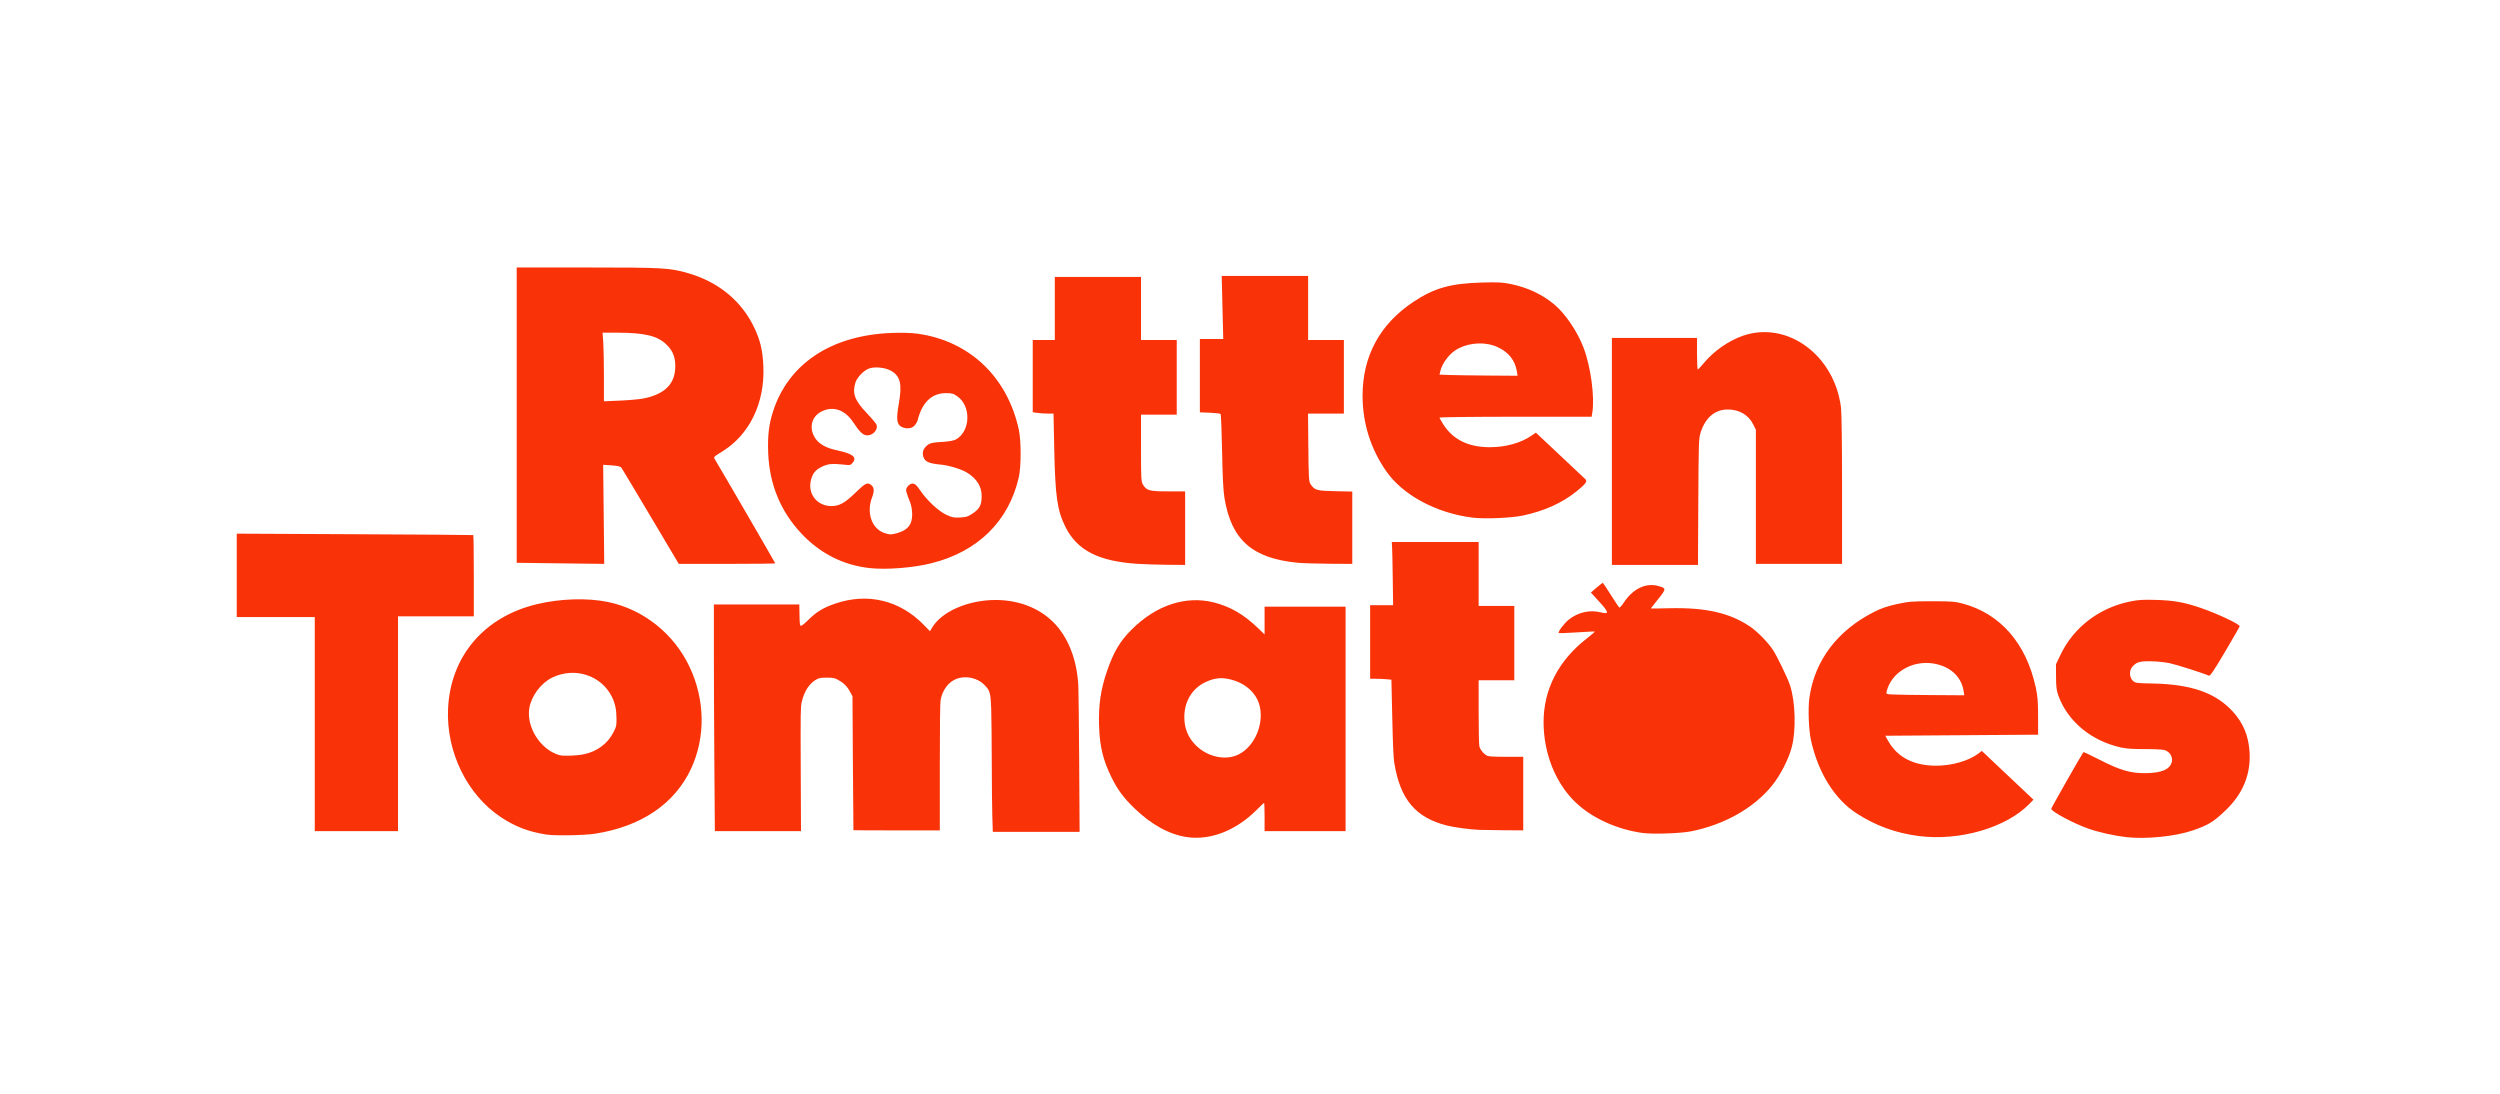 <svg width="160" height="70" viewBox="0 0 160 70" fill="none" xmlns="http://www.w3.org/2000/svg">
<g clip-path="url(#clip0)">
<path d="M34.565 36.038L33.068 36.019V17.119H37.583C42.453 17.119 42.864 17.142 44.053 17.487C45.983 18.047 47.456 19.26 48.267 20.958C48.662 21.784 48.816 22.444 48.857 23.476C48.948 25.807 47.959 27.835 46.208 28.905C45.684 29.226 45.659 29.251 45.745 29.387C45.975 29.753 49.616 36.023 49.616 36.054C49.616 36.073 48.226 36.088 46.528 36.088H43.441L41.648 33.07C40.663 31.41 39.818 30 39.772 29.937C39.709 29.851 39.549 29.812 39.145 29.784L38.603 29.747L38.637 32.918L38.67 36.088L37.366 36.073C36.648 36.064 35.388 36.048 34.565 36.038V36.038ZM41.23 25.494C42.493 25.229 43.139 24.623 43.21 23.639C43.26 22.951 43.096 22.481 42.659 22.056C42.079 21.491 41.27 21.296 39.499 21.292L38.564 21.29L38.608 21.905C38.632 22.244 38.651 23.233 38.651 24.102V25.683L39.711 25.637C40.294 25.612 40.977 25.548 41.23 25.494Z" fill="#F93208"/>
<path d="M55.638 36.355C53.972 36.168 52.502 35.426 51.315 34.174C49.966 32.752 49.241 31.002 49.164 28.985C49.123 27.904 49.204 27.189 49.462 26.371C50.434 23.289 53.191 21.453 57.063 21.309C57.724 21.284 58.306 21.301 58.711 21.355C62.034 21.807 64.478 24.122 65.206 27.509C65.359 28.225 65.358 29.866 65.203 30.546C64.561 33.36 62.583 35.305 59.605 36.049C58.427 36.343 56.707 36.476 55.638 36.355L55.638 36.355ZM57.465 34.105C58.118 33.911 58.387 33.556 58.38 32.894C58.378 32.672 58.327 32.362 58.267 32.205C57.955 31.377 57.957 31.388 58.033 31.222C58.074 31.132 58.18 31.026 58.27 30.985C58.485 30.887 58.614 30.972 58.906 31.403C59.319 32.016 60.065 32.712 60.548 32.938C60.936 33.12 61.045 33.142 61.453 33.119C61.857 33.096 61.963 33.06 62.288 32.836C62.715 32.542 62.829 32.303 62.825 31.717C62.821 31.13 62.517 30.645 61.911 30.262C61.54 30.027 60.752 29.786 60.178 29.731C59.446 29.662 59.187 29.542 59.094 29.23C59.003 28.927 59.099 28.678 59.389 28.464C59.536 28.354 59.717 28.317 60.263 28.285C60.703 28.26 61.026 28.205 61.16 28.135C62.113 27.63 62.175 25.994 61.265 25.361C61.01 25.184 60.916 25.159 60.525 25.161C59.624 25.166 59.014 25.756 58.727 26.902C58.703 26.995 58.613 27.147 58.526 27.241C58.342 27.44 57.996 27.47 57.694 27.314C57.389 27.157 57.35 26.811 57.526 25.823C57.743 24.595 57.625 24.08 57.047 23.741C56.679 23.526 56.025 23.45 55.636 23.578C55.294 23.691 54.847 24.15 54.744 24.494C54.537 25.188 54.701 25.628 55.47 26.435C55.793 26.774 56.077 27.113 56.101 27.189C56.211 27.537 55.792 27.935 55.406 27.851C55.186 27.802 54.976 27.589 54.635 27.065C54.088 26.224 53.323 25.955 52.569 26.34C51.921 26.671 51.753 27.418 52.183 28.057C52.433 28.428 52.881 28.675 53.572 28.822C54.572 29.036 54.854 29.253 54.581 29.6C54.44 29.78 54.426 29.783 53.961 29.732C53.258 29.656 52.985 29.684 52.595 29.873C52.188 30.071 52.011 30.289 51.9 30.729C51.678 31.611 52.299 32.393 53.22 32.389C53.704 32.387 54.072 32.187 54.687 31.591C55.367 30.933 55.488 30.863 55.708 31.007C55.948 31.165 55.978 31.398 55.813 31.828C55.439 32.805 55.784 33.822 56.588 34.108C56.925 34.228 57.055 34.227 57.465 34.106V34.105ZM72.822 36.087C70.297 35.925 68.929 35.222 68.177 33.701C67.656 32.646 67.532 31.758 67.469 28.605L67.425 26.47H67.073C66.878 26.47 66.579 26.451 66.408 26.427L66.095 26.384V21.761H67.508V17.725H73.024V21.761H75.311V26.537H73.024L73.024 28.673C73.024 30.672 73.033 30.823 73.156 31.024C73.385 31.401 73.565 31.448 74.769 31.448H75.849V36.156L74.722 36.146C74.103 36.141 73.248 36.114 72.822 36.087L72.822 36.087ZM83.062 36.018C80.144 35.736 78.809 34.559 78.367 31.879C78.289 31.405 78.245 30.542 78.214 28.881C78.19 27.598 78.146 26.523 78.115 26.493C78.084 26.462 77.774 26.427 77.425 26.414L76.792 26.39V21.695H78.288L78.238 19.677L78.189 17.658H83.721V21.762H86.008V26.47H83.714L83.734 28.64C83.752 30.606 83.766 30.826 83.876 30.989C84.139 31.376 84.266 31.412 85.453 31.437L86.546 31.459V36.089L85.082 36.08C84.278 36.075 83.369 36.047 83.062 36.017V36.018ZM94.23 33.127C91.916 32.836 89.767 31.676 88.712 30.149C87.714 28.706 87.206 27.08 87.205 25.326C87.204 22.792 88.308 20.749 90.451 19.323C91.793 18.43 92.831 18.138 94.853 18.082C95.884 18.054 96.159 18.068 96.703 18.181C97.773 18.402 98.705 18.842 99.483 19.492C100.176 20.072 100.95 21.213 101.34 22.232C101.808 23.453 102.073 25.412 101.907 26.419L101.865 26.671H96.997C94.319 26.671 92.129 26.697 92.129 26.728C92.129 26.759 92.245 26.965 92.387 27.185C93.008 28.145 93.997 28.624 95.355 28.621C96.372 28.619 97.332 28.352 98.019 27.879L98.295 27.689L99.837 29.137C100.381 29.648 100.925 30.16 101.469 30.672C101.609 30.807 101.479 30.98 100.88 31.46C99.956 32.199 98.822 32.708 97.456 32.996C96.702 33.156 95.004 33.224 94.23 33.127L94.23 33.127ZM97.079 23.765C96.967 23.069 96.557 22.547 95.866 22.224C95.109 21.87 94.122 21.901 93.334 22.303C92.799 22.575 92.301 23.213 92.169 23.793L92.128 23.976L92.683 23.998C92.989 24.011 94.113 24.027 95.181 24.035L97.124 24.048L97.079 23.765ZM103.161 28.892V21.627H108.609V22.636C108.609 23.191 108.632 23.645 108.66 23.644C108.687 23.644 108.861 23.46 109.046 23.235C109.669 22.479 110.633 21.804 111.54 21.49C114.374 20.508 117.401 22.716 117.822 26.072C117.865 26.417 117.892 28.466 117.892 31.362V36.089H112.376V27.505L112.198 27.147C111.904 26.558 111.318 26.214 110.594 26.207C109.78 26.2 109.173 26.696 108.857 27.628C108.717 28.038 108.712 28.172 108.691 32.104L108.67 36.157H103.161V28.892L103.161 28.892ZM105.117 53.309C103.477 53.079 101.901 52.361 100.853 51.366C99.557 50.135 98.789 48.218 98.789 46.217C98.789 44.129 99.736 42.285 101.525 40.887C101.837 40.644 102.08 40.434 102.066 40.421C102.053 40.407 101.536 40.431 100.919 40.473C100.301 40.515 99.778 40.532 99.757 40.51C99.691 40.444 100.116 39.882 100.406 39.652C101.002 39.18 101.75 39.013 102.463 39.193C102.998 39.327 102.978 39.195 102.364 38.522L101.816 37.922L102.18 37.611C102.38 37.44 102.558 37.3 102.576 37.3C102.594 37.3 102.827 37.649 103.095 38.075C103.362 38.501 103.606 38.864 103.636 38.883C103.666 38.902 103.8 38.751 103.935 38.549C104.514 37.676 105.336 37.283 106.124 37.502C106.652 37.648 106.652 37.679 106.126 38.337C105.864 38.664 105.65 38.937 105.65 38.943C105.65 38.95 106.191 38.942 106.852 38.927C109.173 38.872 110.721 39.227 112.02 40.112C112.464 40.415 113.12 41.08 113.448 41.562C113.702 41.933 114.395 43.362 114.557 43.846C114.907 44.892 114.959 46.742 114.67 47.827C114.466 48.594 113.942 49.617 113.424 50.26C112.254 51.713 110.354 52.787 108.206 53.209C107.54 53.34 105.752 53.397 105.117 53.309H105.117ZM122.804 53.506C121.341 53.321 120.026 52.84 118.803 52.043C117.405 51.132 116.353 49.434 115.899 47.357C115.753 46.685 115.705 45.308 115.805 44.627C116.152 42.251 117.602 40.341 119.964 39.15C120.411 38.925 120.793 38.795 121.402 38.662C122.156 38.497 122.361 38.48 123.645 38.48C124.907 38.48 125.118 38.496 125.629 38.634C128.019 39.279 129.664 41.163 130.28 43.96C130.409 44.546 130.436 44.866 130.437 45.843L130.439 47.02L125.546 47.054L120.654 47.088L120.86 47.448C121.446 48.474 122.489 49.005 123.917 49.005C124.923 49.005 126.005 48.693 126.617 48.226L126.837 48.059L128.489 49.619L130.142 51.179L129.887 51.442C128.404 52.97 125.423 53.839 122.804 53.507L122.804 53.506ZM125.668 44.212C125.524 43.298 124.813 42.649 123.759 42.468C122.396 42.234 121.043 43.032 120.749 44.242C120.706 44.423 120.706 44.424 121.132 44.448C121.367 44.461 122.494 44.478 123.636 44.485L125.713 44.498L125.668 44.212ZM136.088 53.577C135.314 53.49 134.31 53.264 133.641 53.028C132.703 52.697 131.279 51.933 131.279 51.761C131.279 51.705 133.245 48.247 133.34 48.136C133.354 48.12 133.781 48.321 134.289 48.582C135.685 49.298 136.323 49.489 137.299 49.482C138.085 49.476 138.588 49.341 138.83 49.074C139.166 48.7 139.012 48.158 138.526 48.004C138.406 47.966 137.839 47.938 137.266 47.941C136.537 47.945 136.079 47.915 135.744 47.84C133.837 47.412 132.347 46.181 131.74 44.531C131.619 44.203 131.59 43.978 131.586 43.321L131.582 42.514L131.871 41.908C132.708 40.156 134.336 38.906 136.31 38.499C136.852 38.387 137.14 38.369 138.005 38.395C139.128 38.427 139.799 38.548 140.834 38.902C141.898 39.266 143.346 39.947 143.339 40.08C143.338 40.111 142.917 40.845 142.404 41.712C141.689 42.923 141.448 43.279 141.37 43.244C140.993 43.076 139.29 42.535 138.846 42.441C138.55 42.379 138.004 42.325 137.633 42.32C136.916 42.311 136.71 42.378 136.443 42.707C136.26 42.932 136.287 43.364 136.497 43.561C136.663 43.718 136.714 43.725 137.725 43.743C140.227 43.787 141.791 44.329 142.898 45.538C143.559 46.258 143.903 47.082 143.97 48.101C144.065 49.548 143.55 50.807 142.424 51.876C141.652 52.61 141.343 52.798 140.332 53.148C139.232 53.529 137.347 53.72 136.088 53.577L136.088 53.577ZM94.633 53.111C94.051 53.083 93.045 52.946 92.611 52.836C90.587 52.322 89.613 51.163 89.233 48.815C89.181 48.495 89.144 47.658 89.105 45.932L89.05 43.5L88.738 43.471C88.511 43.452 88.284 43.442 88.057 43.441L87.688 43.441V38.731H89.159L89.136 37.031C89.124 36.096 89.105 35.186 89.093 35.01L89.073 34.689H94.633V38.779H96.916V43.536H94.633L94.633 45.569C94.633 46.841 94.652 47.67 94.683 47.782C94.745 48.006 94.986 48.286 95.189 48.371C95.303 48.418 95.623 48.435 96.415 48.435H97.487V53.144L96.214 53.135C95.514 53.13 94.803 53.119 94.633 53.111ZM75.962 53.574C74.829 53.406 73.688 52.778 72.595 51.722C71.92 51.07 71.536 50.554 71.157 49.792C70.592 48.652 70.377 47.769 70.338 46.412C70.301 45.11 70.449 44.108 70.852 42.94C71.269 41.73 71.682 41.033 72.414 40.303C73.994 38.725 75.892 38.099 77.701 38.56C78.748 38.826 79.602 39.324 80.517 40.202L80.933 40.602V38.828H86.118V53.193H80.933V52.289C80.933 51.792 80.919 51.385 80.902 51.385C80.885 51.385 80.674 51.583 80.433 51.825C79.115 53.152 77.466 53.797 75.962 53.574L75.962 53.574ZM79.264 48.287C80.344 47.756 80.963 46.204 80.57 45.011C80.354 44.356 79.774 43.813 79.025 43.564C78.302 43.324 77.791 43.35 77.138 43.662C76.296 44.064 75.796 44.894 75.796 45.892C75.796 46.617 76.033 47.199 76.533 47.699C77.284 48.45 78.431 48.697 79.264 48.287V48.287ZM63.508 52.233C63.491 51.68 63.475 50.112 63.473 48.749C63.47 47.386 63.454 45.865 63.437 45.368C63.401 44.34 63.358 44.19 62.987 43.817C62.553 43.381 61.806 43.223 61.221 43.444C60.708 43.637 60.318 44.153 60.2 44.794C60.165 44.984 60.148 46.395 60.148 49.11V53.145H57.389C55.871 53.145 54.626 53.139 54.62 53.133C54.615 53.126 54.599 51.194 54.585 48.84L54.559 44.559L54.397 44.261C54.211 43.918 53.978 43.69 53.621 43.502C53.397 43.385 53.32 43.37 52.918 43.37C52.538 43.37 52.433 43.387 52.262 43.479C51.811 43.719 51.47 44.235 51.312 44.916C51.236 45.243 51.231 45.6 51.247 49.232L51.264 53.192H45.751L45.719 48.903C45.702 46.544 45.688 43.28 45.688 41.65V38.685H51.155L51.168 39.362C51.179 39.942 51.193 40.041 51.259 40.054C51.304 40.063 51.509 39.897 51.758 39.65C52.262 39.151 52.701 38.887 53.462 38.628C55.53 37.923 57.577 38.413 59.108 39.978L59.519 40.398L59.649 40.178C60.255 39.143 61.956 38.399 63.715 38.399C65.172 38.399 66.473 38.895 67.394 39.802C68.35 40.742 68.922 42.187 69.014 43.893C69.029 44.154 69.053 46.364 69.068 48.804L69.095 53.24H63.54L63.508 52.233L63.508 52.233ZM34.934 53.407C33.797 53.221 32.97 52.903 32.06 52.3C29.893 50.864 28.551 48.116 28.675 45.367C28.826 41.998 30.988 39.461 34.391 38.66C35.881 38.309 37.579 38.257 38.884 38.522C41.167 38.987 43.135 40.551 44.144 42.703C45.127 44.799 45.159 47.191 44.23 49.192C43.185 51.443 41.032 52.901 38.077 53.358C37.376 53.467 35.479 53.497 34.935 53.407H34.934ZM37.387 48.269C38.218 48.094 38.903 47.579 39.265 46.858C39.451 46.485 39.457 46.461 39.456 45.992C39.455 45.431 39.368 45.013 39.168 44.607C38.481 43.21 36.773 42.661 35.328 43.372C34.621 43.721 34.012 44.534 33.879 45.309C33.67 46.53 34.59 47.98 35.794 48.326C36.055 48.401 36.901 48.371 37.388 48.269H37.387Z" fill="#F93208"/>
<path d="M20.145 46.343V39.494H15.151V34.154L22.702 34.19C26.855 34.209 30.269 34.234 30.288 34.246C30.308 34.258 30.324 35.433 30.324 36.857V39.446H25.473V53.193H20.145V46.343H20.145Z" fill="#F93208"/>
</g>
<defs>
<clipPath id="clip0">
<rect width="129" height="36.777" fill="white" transform="translate(15 17)"/>
</clipPath>
</defs>
</svg>
